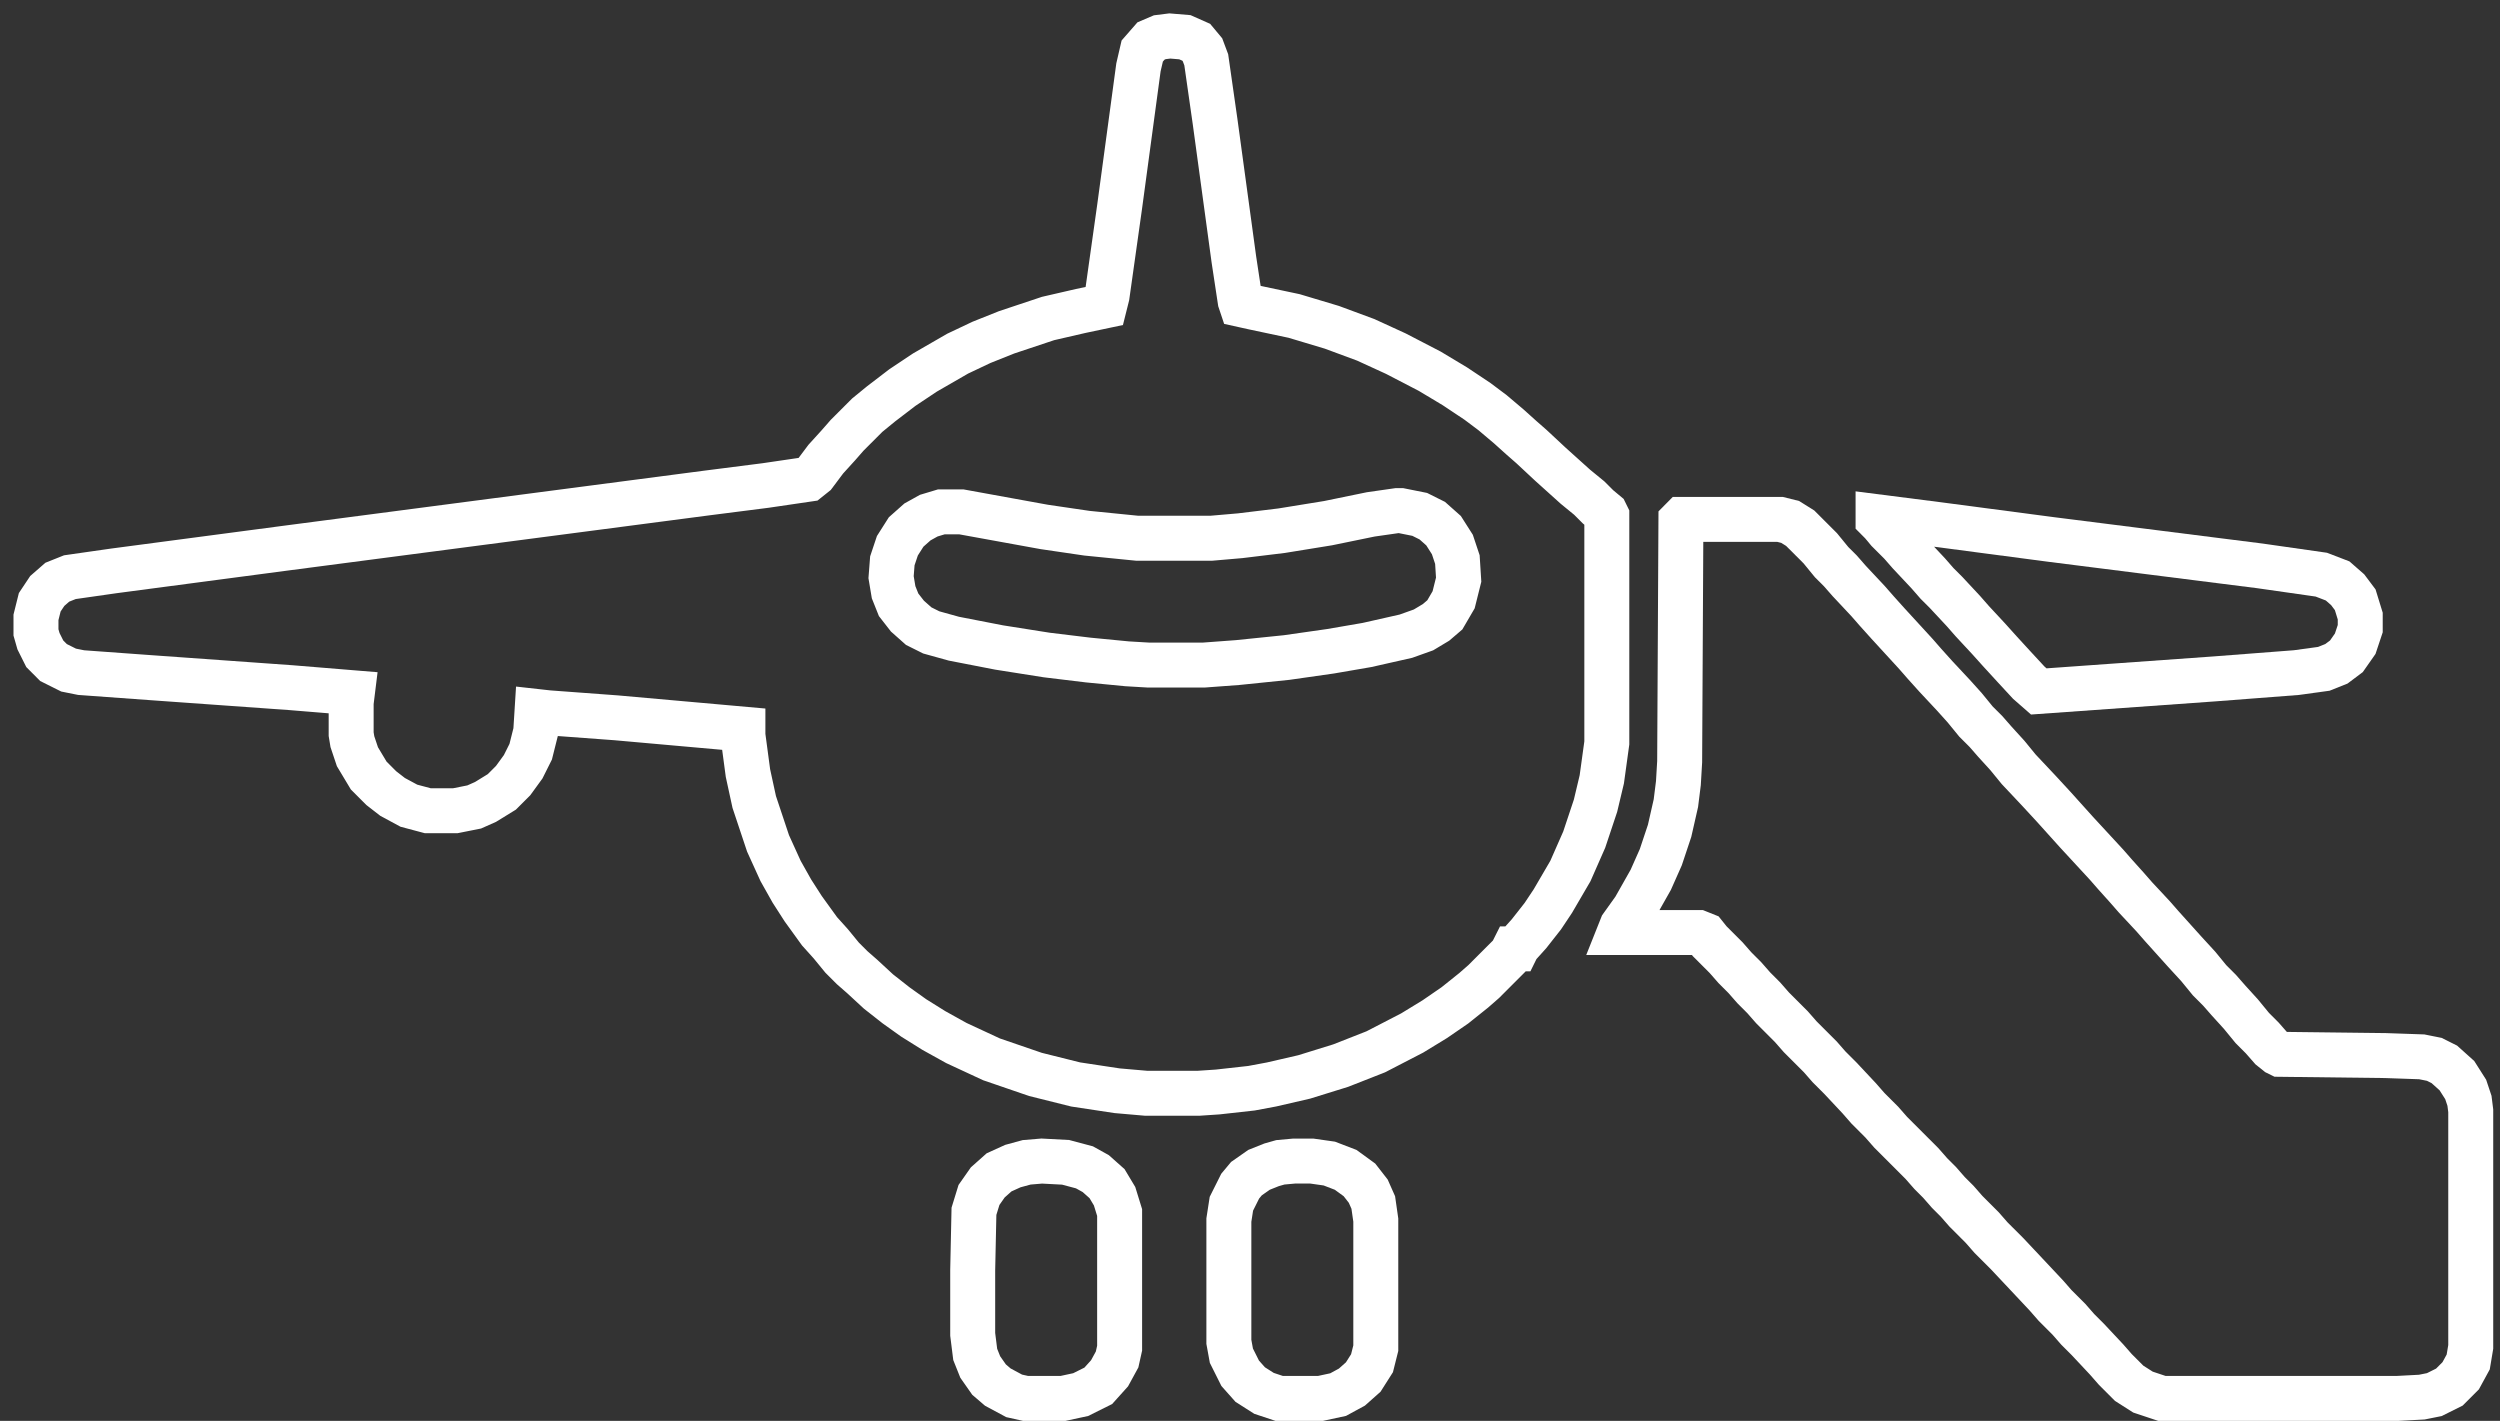 <svg width="139" height="79" viewBox="0 0 139 79" fill="none" xmlns="http://www.w3.org/2000/svg">
<rect x="0" y="0" width="139" height="79" fill="#333333" stroke="none"/>
<path d="M65.043 2L65.881 2.07L66.51 2.349L66.859 2.768L67.068 3.326L67.557 6.747L68.604 14.427L68.953 16.731L69.023 16.941L69.651 17.08L71.955 17.569L74.05 18.197L75.935 18.895L77.61 19.663L79.495 20.641L80.892 21.479L82.148 22.316L82.986 22.945L83.894 23.713L84.592 24.341L85.15 24.83L86.198 25.807L87.594 27.064L88.362 27.692L88.851 28.181L89.27 28.53L89.339 28.67V41.306L89.06 43.331L88.711 44.797L88.083 46.682L87.315 48.427L86.337 50.103L85.779 50.941L85.011 51.918L84.382 52.616L84.313 52.756H84.173L84.033 53.035L82.498 54.571L81.939 55.06L80.892 55.898L79.775 56.666L78.518 57.434L76.493 58.481L74.538 59.249L72.514 59.877L70.699 60.296L69.582 60.505L67.697 60.715L66.649 60.785H63.717L62.111 60.645L59.807 60.296L57.573 59.738L55.13 58.9L53.175 57.992L51.918 57.294L50.801 56.596L49.824 55.898L48.846 55.13L47.939 54.292L47.38 53.803L46.822 53.245L46.193 52.477L45.565 51.779L44.657 50.522L44.029 49.544L43.401 48.427L42.703 46.892L41.935 44.588L41.586 42.982L41.306 40.887V40.538L34.255 39.91L30.485 39.631L29.857 39.561L29.787 40.678L29.507 41.795L29.088 42.633L28.53 43.401L27.902 44.029L26.994 44.588L26.366 44.867L25.318 45.076H23.782L22.735 44.797L21.828 44.308L21.199 43.82L20.501 43.121L19.873 42.074L19.593 41.236L19.524 40.818V39.072L19.593 38.514L16.173 38.234L8.353 37.676L4.513 37.397L3.815 37.257L2.977 36.838L2.489 36.349L2.14 35.651L2 35.162V34.325L2.209 33.487L2.628 32.858L3.187 32.37L3.885 32.091L6.329 31.741L15.823 30.485L39.282 27.413L42.563 26.994L44.937 26.645L45.286 26.366L45.914 25.528L46.612 24.76L47.101 24.201L48.218 23.084L48.986 22.456L50.173 21.548L51.429 20.711L53.245 19.663L54.571 19.035L55.968 18.477L58.271 17.709L60.087 17.29L61.413 17.01L61.553 16.452L62.251 11.495L63.298 3.745L63.508 2.838L63.996 2.279L64.485 2.07L65.043 2ZM77.68 28.39L76.214 28.6L73.84 29.088L71.257 29.507L68.953 29.787L67.347 29.926H63.228L60.436 29.647L58.062 29.298L53.454 28.46H52.337L51.639 28.67L51.011 29.019L50.382 29.577L49.894 30.345L49.614 31.183L49.544 32.091L49.684 32.928L49.963 33.627L50.452 34.255L51.08 34.813L51.779 35.162L53.035 35.511L55.549 36L58.202 36.419L60.505 36.698L62.67 36.908L63.857 36.978H66.929L68.814 36.838L71.536 36.559L73.98 36.21L76.005 35.861L78.169 35.372L79.146 35.023L79.844 34.604L80.333 34.185L80.822 33.347L81.101 32.23L81.031 31.113L80.752 30.275L80.263 29.507L79.635 28.949L78.937 28.6L77.89 28.39H77.68Z" stroke="white" stroke-width="2.5"/>
<path d="M93.528 28.879H98.974L99.532 29.019L100.091 29.368L101.208 30.485L101.836 31.253L102.325 31.741L102.814 32.3L103.861 33.417L104.35 33.976L104.978 34.674L106.514 36.349L107.003 36.908L107.631 37.606L108.609 38.653L109.237 39.351L109.865 40.119L110.424 40.678L110.912 41.236L111.611 42.004L112.239 42.772L113.356 43.959L114.194 44.867L115.45 46.263L117.126 48.078L117.615 48.637L118.243 49.335L118.732 49.894L119.709 50.941L120.198 51.499L121.455 52.896L122.223 53.733L122.851 54.501L123.409 55.06L123.898 55.618L124.596 56.386L125.225 57.154L125.783 57.713L126.272 58.271L126.621 58.551L126.761 58.62L132.625 58.69L134.65 58.76L135.348 58.9L135.906 59.179L136.605 59.807L137.093 60.575L137.303 61.204L137.373 61.762V74.888L137.233 75.725L136.814 76.493L136.186 77.122L135.348 77.54L134.65 77.68L133.323 77.75H120.198L119.151 77.401L118.383 76.912L117.615 76.144L117.126 75.586L116.079 74.469L115.52 73.91L115.032 73.352L114.264 72.584L113.775 72.025L111.611 69.721L110.703 68.814L110.214 68.255L109.307 67.347L108.818 66.789L108.329 66.3L107.841 65.742L107.352 65.253L106.863 64.695L105.118 62.949L104.629 62.391L103.861 61.623L103.372 61.064L102.325 59.947L101.697 59.319L101.208 58.76L100.091 57.643L99.602 57.085L98.555 56.037L98.066 55.479L97.508 54.92L97.019 54.362L96.461 53.803L95.972 53.245L95.064 52.337L94.785 51.988L94.436 51.848H90.038L90.177 51.499L90.875 50.522L91.783 48.916L92.341 47.659L92.83 46.193L93.179 44.657L93.319 43.54L93.389 42.353L93.459 28.949L93.528 28.879Z" stroke="white" stroke-width="2.5"/>
<path d="M104.42 28.739L107.701 29.158L114.054 29.996L125.644 31.462L129.065 31.951L129.972 32.3L130.531 32.789L130.95 33.347L131.229 34.255V34.953L130.95 35.791L130.461 36.489L129.903 36.908L129.204 37.187L127.669 37.397L123.131 37.746L113.356 38.444L112.798 37.955L111.96 37.048L111.192 36.21L110.564 35.512L109.656 34.534L109.167 33.976L108.19 32.928L107.701 32.44L107.213 31.881L106.165 30.764L105.677 30.206L104.978 29.508L104.629 29.089L104.42 28.879V28.739Z" stroke="white" stroke-width="2.5"/>
<path d="M71.956 64.555H72.933L73.91 64.694L74.818 65.043L75.586 65.602L76.075 66.23L76.354 66.859L76.494 67.836V74.957L76.284 75.795L75.796 76.563L75.167 77.122L74.399 77.54L73.422 77.75H71.118L70.28 77.471L69.512 76.982L68.954 76.354L68.465 75.376L68.325 74.608V67.836L68.465 66.928L68.954 65.951L69.303 65.532L70.001 65.043L70.699 64.764L71.188 64.625L71.956 64.555Z" stroke="white" stroke-width="2.5"/>
<path d="M57.922 64.555L59.248 64.625L60.296 64.904L60.924 65.253L61.552 65.811L61.971 66.51L62.251 67.417V74.957L62.111 75.586L61.692 76.354L61.064 77.052L60.086 77.54L59.109 77.75H57.014L56.386 77.61L55.478 77.122L54.99 76.703L54.501 76.005L54.222 75.306L54.082 74.189V70.629L54.152 67.347L54.431 66.44L54.92 65.742L55.548 65.183L56.316 64.834L57.084 64.625L57.922 64.555Z" stroke="white" stroke-width="2.5"/>
</svg>
